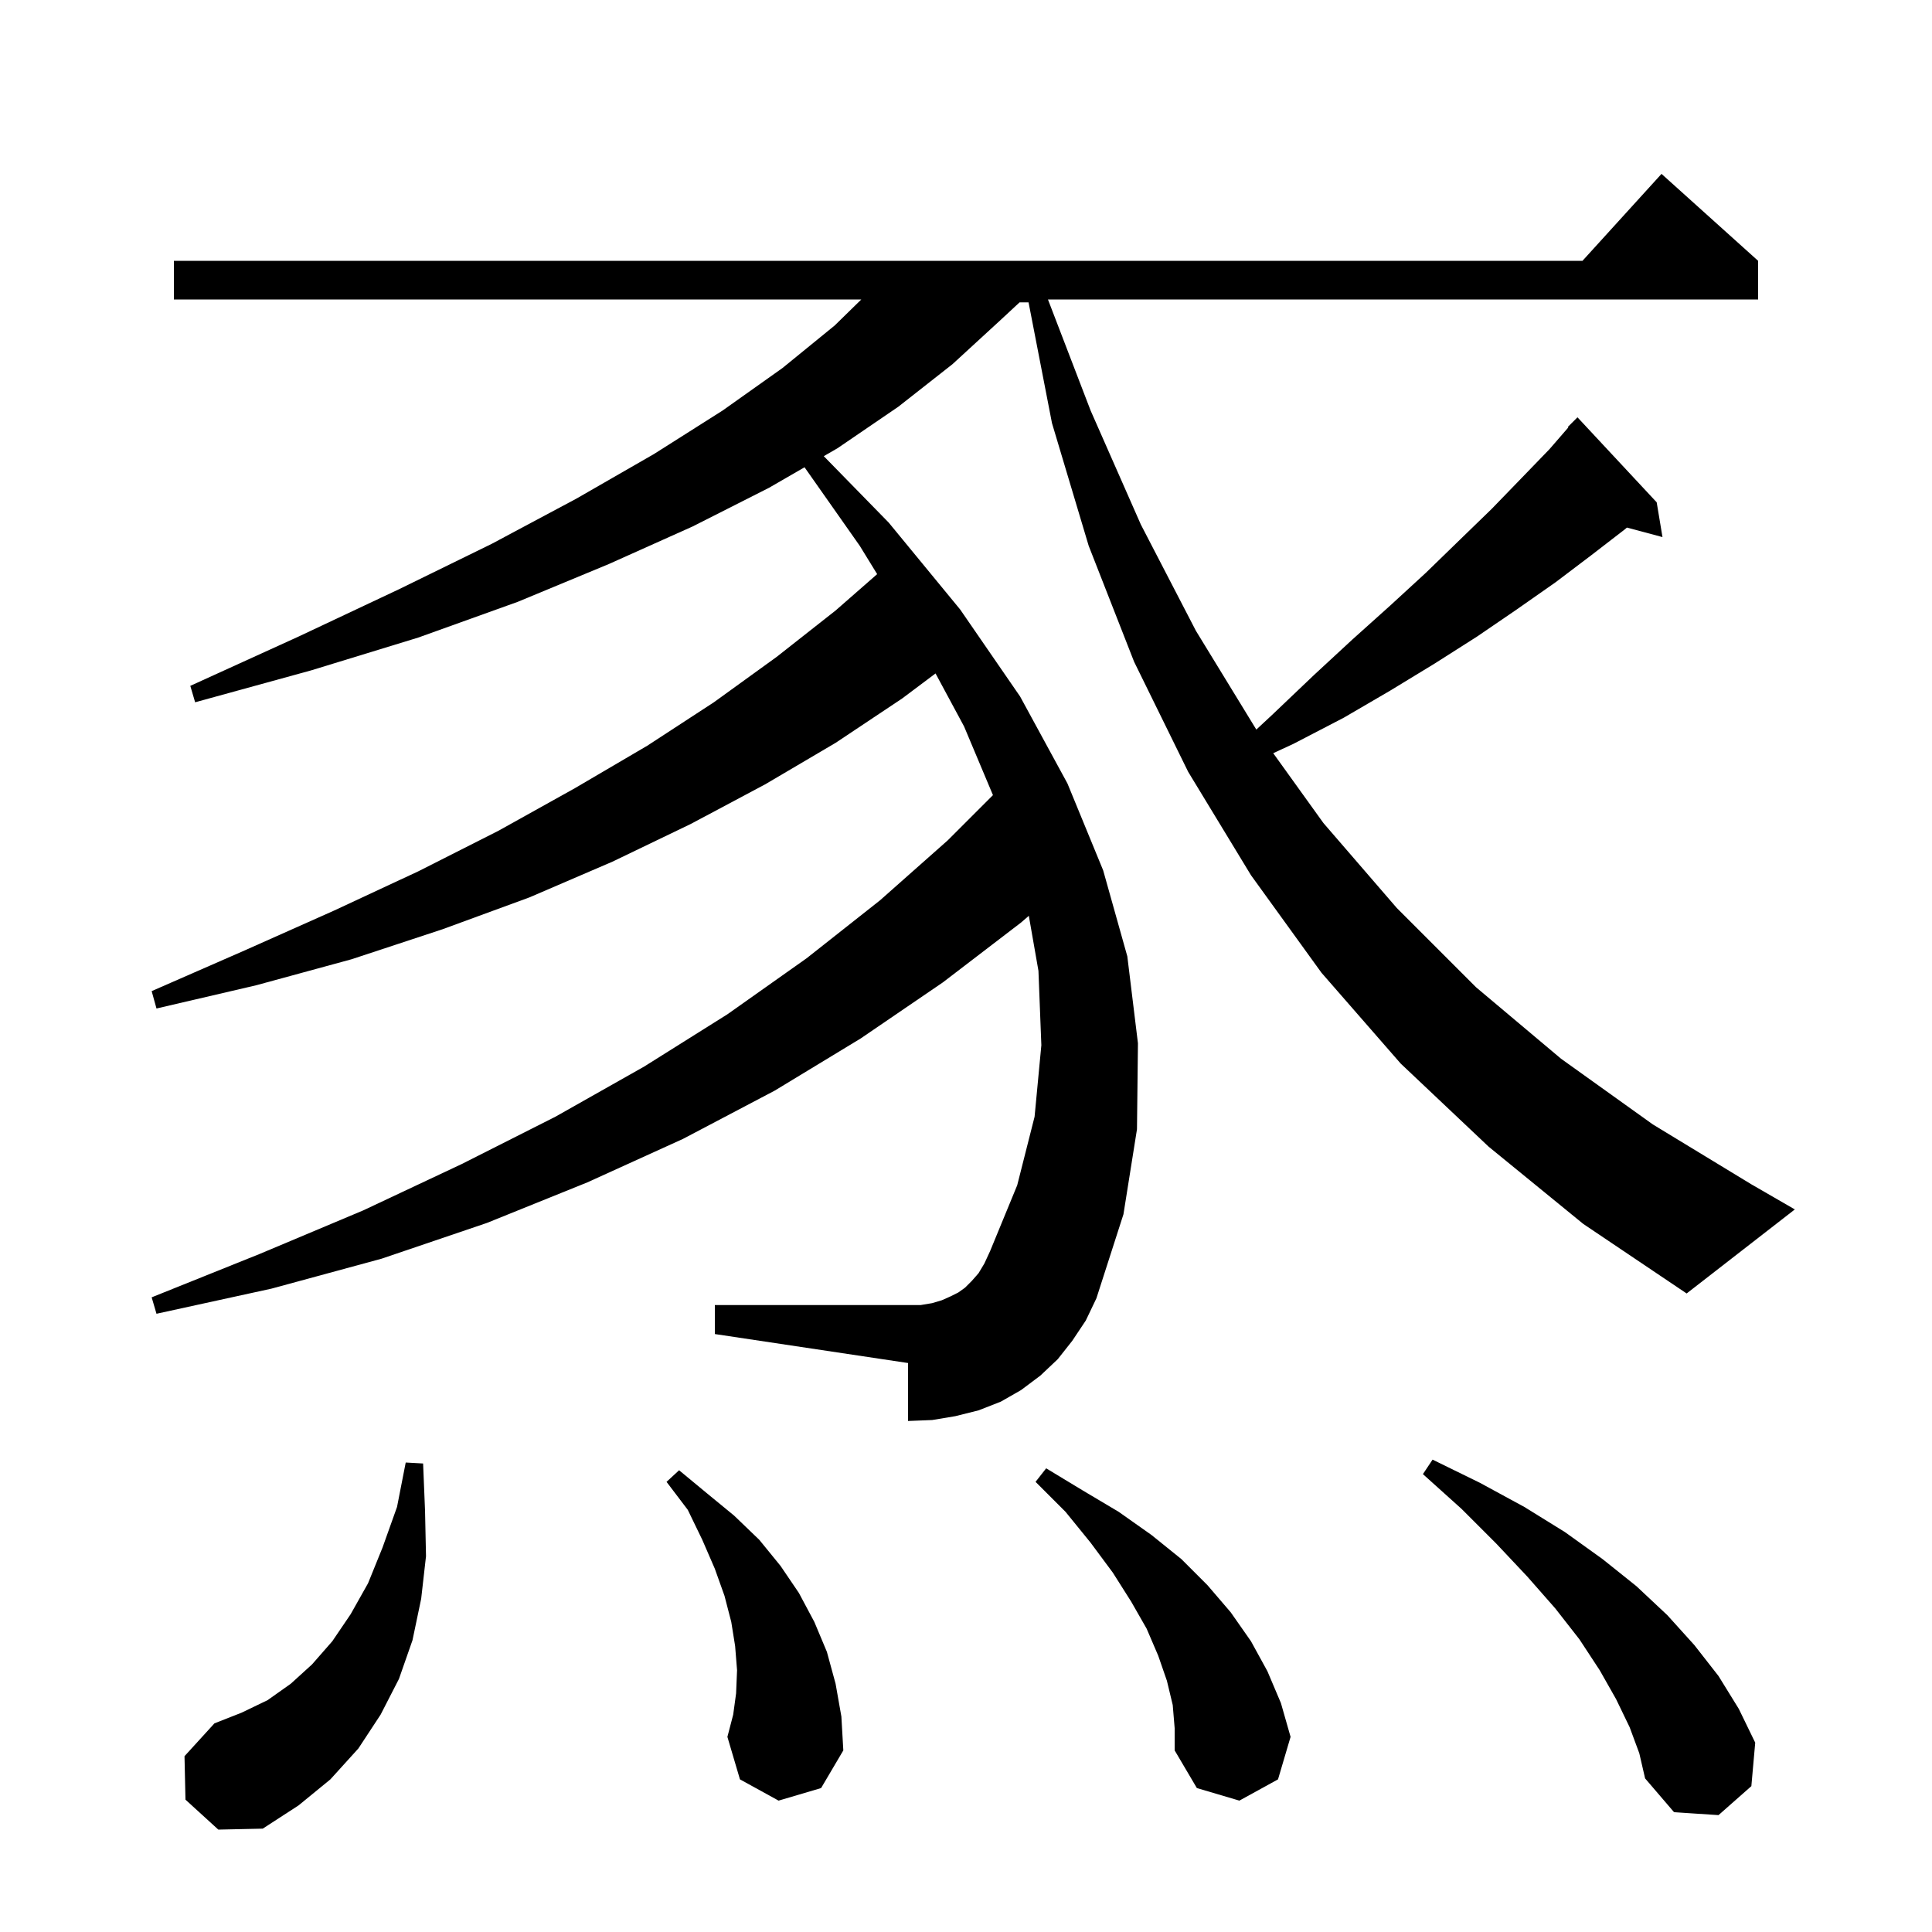 <svg xmlns="http://www.w3.org/2000/svg" xmlns:xlink="http://www.w3.org/1999/xlink" version="1.1" baseProfile="full" viewBox="0 0 200 200" width="200" height="200"><g fill="currentColor"><path d="M 19.2 186.3 L 19.1 181.8 L 22.2 178.4 L 25.0 177.3 L 27.7 176.0 L 30.1 174.3 L 32.3 172.3 L 34.4 169.9 L 36.3 167.1 L 38.1 163.9 L 39.6 160.2 L 41.1 156.0 L 42.0 151.4 L 43.8 151.5 L 44.0 156.4 L 44.1 161.1 L 43.6 165.5 L 42.7 169.8 L 41.3 173.8 L 39.4 177.5 L 37.1 181.0 L 34.2 184.2 L 30.9 186.9 L 27.2 189.3 L 22.6 189.4 Z M 168.7 178.8 L 167.3 175.9 L 165.6 172.9 L 163.5 169.7 L 161.0 166.5 L 158.1 163.2 L 154.9 159.8 L 151.3 156.2 L 147.3 152.6 L 148.3 151.1 L 153.2 153.5 L 157.8 156.0 L 162.0 158.6 L 165.9 161.4 L 169.4 164.2 L 172.6 167.2 L 175.4 170.3 L 177.9 173.5 L 180.0 176.9 L 181.7 180.4 L 181.3 184.9 L 177.9 187.9 L 173.3 187.6 L 170.3 184.1 L 169.7 181.5 Z M 121.4 176.5 L 120.8 174.0 L 119.9 171.4 L 118.7 168.6 L 117.1 165.8 L 115.2 162.8 L 112.9 159.7 L 110.3 156.5 L 107.2 153.4 L 108.3 152.0 L 112.1 154.3 L 115.8 156.5 L 119.2 158.9 L 122.3 161.4 L 125.0 164.1 L 127.4 166.9 L 129.5 169.9 L 131.2 173.0 L 132.6 176.3 L 133.6 179.8 L 132.3 184.2 L 128.3 186.4 L 123.9 185.1 L 121.6 181.2 L 121.6 178.9 Z M 80.6 186.4 L 76.6 184.2 L 75.3 179.8 L 75.9 177.5 L 76.2 175.3 L 76.3 172.9 L 76.1 170.4 L 75.7 167.9 L 75.0 165.2 L 74.0 162.4 L 72.7 159.4 L 71.2 156.3 L 69.0 153.4 L 70.3 152.2 L 73.2 154.6 L 76.0 156.9 L 78.6 159.4 L 80.8 162.1 L 82.7 164.9 L 84.3 167.9 L 85.6 171.0 L 86.5 174.3 L 87.1 177.7 L 87.3 181.2 L 85.0 185.1 Z M 154.1 118.7 L 145.0 110.1 L 136.8 100.7 L 129.5 90.6 L 123.0 79.9 L 117.4 68.5 L 112.7 56.5 L 108.9 43.8 L 106.475 31.3 L 105.546 31.3 L 103.5 33.2 L 98.6 37.7 L 93.0 42.1 L 86.7 46.4 L 85.277 47.222 L 92.0 54.1 L 99.4 63.1 L 105.6 72.1 L 110.5 81.1 L 114.2 90.1 L 116.7 99.0 L 117.8 108.0 L 117.7 116.9 L 116.3 125.7 L 113.5 134.4 L 112.4 136.7 L 111.0 138.8 L 109.5 140.7 L 107.7 142.4 L 105.7 143.9 L 103.6 145.1 L 101.3 146.0 L 98.9 146.6 L 96.5 147.0 L 94.0 147.1 L 94.0 141.1 L 74.0 138.1 L 74.0 135.1 L 95.3 135.1 L 96.5 134.9 L 97.5 134.6 L 98.4 134.2 L 99.2 133.8 L 99.9 133.3 L 100.6 132.6 L 101.3 131.8 L 101.9 130.8 L 102.5 129.5 L 105.3 122.7 L 107.1 115.6 L 107.8 108.2 L 107.5 100.5 L 106.503 94.804 L 105.7 95.5 L 97.6 101.7 L 89.1 107.5 L 80.2 112.9 L 70.7 117.9 L 60.8 122.4 L 50.4 126.6 L 39.5 130.3 L 28.1 133.4 L 16.2 136.0 L 15.7 134.3 L 26.9 129.8 L 37.6 125.3 L 47.8 120.5 L 57.5 115.6 L 66.7 110.4 L 75.3 105.0 L 83.5 99.2 L 91.1 93.2 L 98.1 87.0 L 102.79 82.31 L 99.8 75.2 L 96.847 69.715 L 93.4 72.3 L 86.5 76.9 L 79.2 81.2 L 71.5 85.3 L 63.4 89.2 L 54.8 92.9 L 45.8 96.2 L 36.4 99.3 L 26.5 102.0 L 16.2 104.4 L 15.7 102.6 L 25.3 98.4 L 34.5 94.3 L 43.3 90.2 L 51.6 86.0 L 59.5 81.6 L 67.0 77.2 L 73.9 72.7 L 80.4 68.0 L 86.5 63.2 L 90.803 59.434 L 89.0 56.5 L 83.286 48.372 L 79.6 50.5 L 71.7 54.5 L 63.0 58.4 L 53.6 62.3 L 43.3 66.0 L 32.2 69.4 L 20.2 72.7 L 19.7 71.0 L 30.9 65.9 L 41.3 61.0 L 50.9 56.3 L 59.7 51.6 L 67.7 47.0 L 74.8 42.5 L 81.0 38.1 L 86.4 33.7 L 89.163 31.0 L 18.0 31.0 L 18.0 27.0 L 163.818 27.0 L 172.0 18.0 L 182.0 27.0 L 182.0 31.0 L 108.484 31.0 L 112.9 42.5 L 118.1 54.3 L 123.8 65.3 L 130.055 75.526 L 131.8 73.9 L 136.0 69.9 L 140.0 66.2 L 143.9 62.7 L 147.6 59.3 L 151.1 55.9 L 154.4 52.7 L 157.5 49.5 L 160.4 46.5 L 162.354 44.246 L 162.3 44.2 L 163.3 43.2 L 171.5 52.0 L 172.1 55.6 L 168.419 54.614 L 168.2 54.8 L 164.7 57.5 L 161.0 60.3 L 157.0 63.1 L 152.9 65.9 L 148.5 68.7 L 143.9 71.5 L 139.1 74.3 L 133.9 77.0 L 131.804 77.97 L 137.0 85.2 L 144.6 94.0 L 152.8 102.2 L 161.6 109.6 L 171.1 116.4 L 181.3 122.6 L 185.8 125.2 L 174.6 133.9 L 163.9 126.7 Z "/></g></svg>